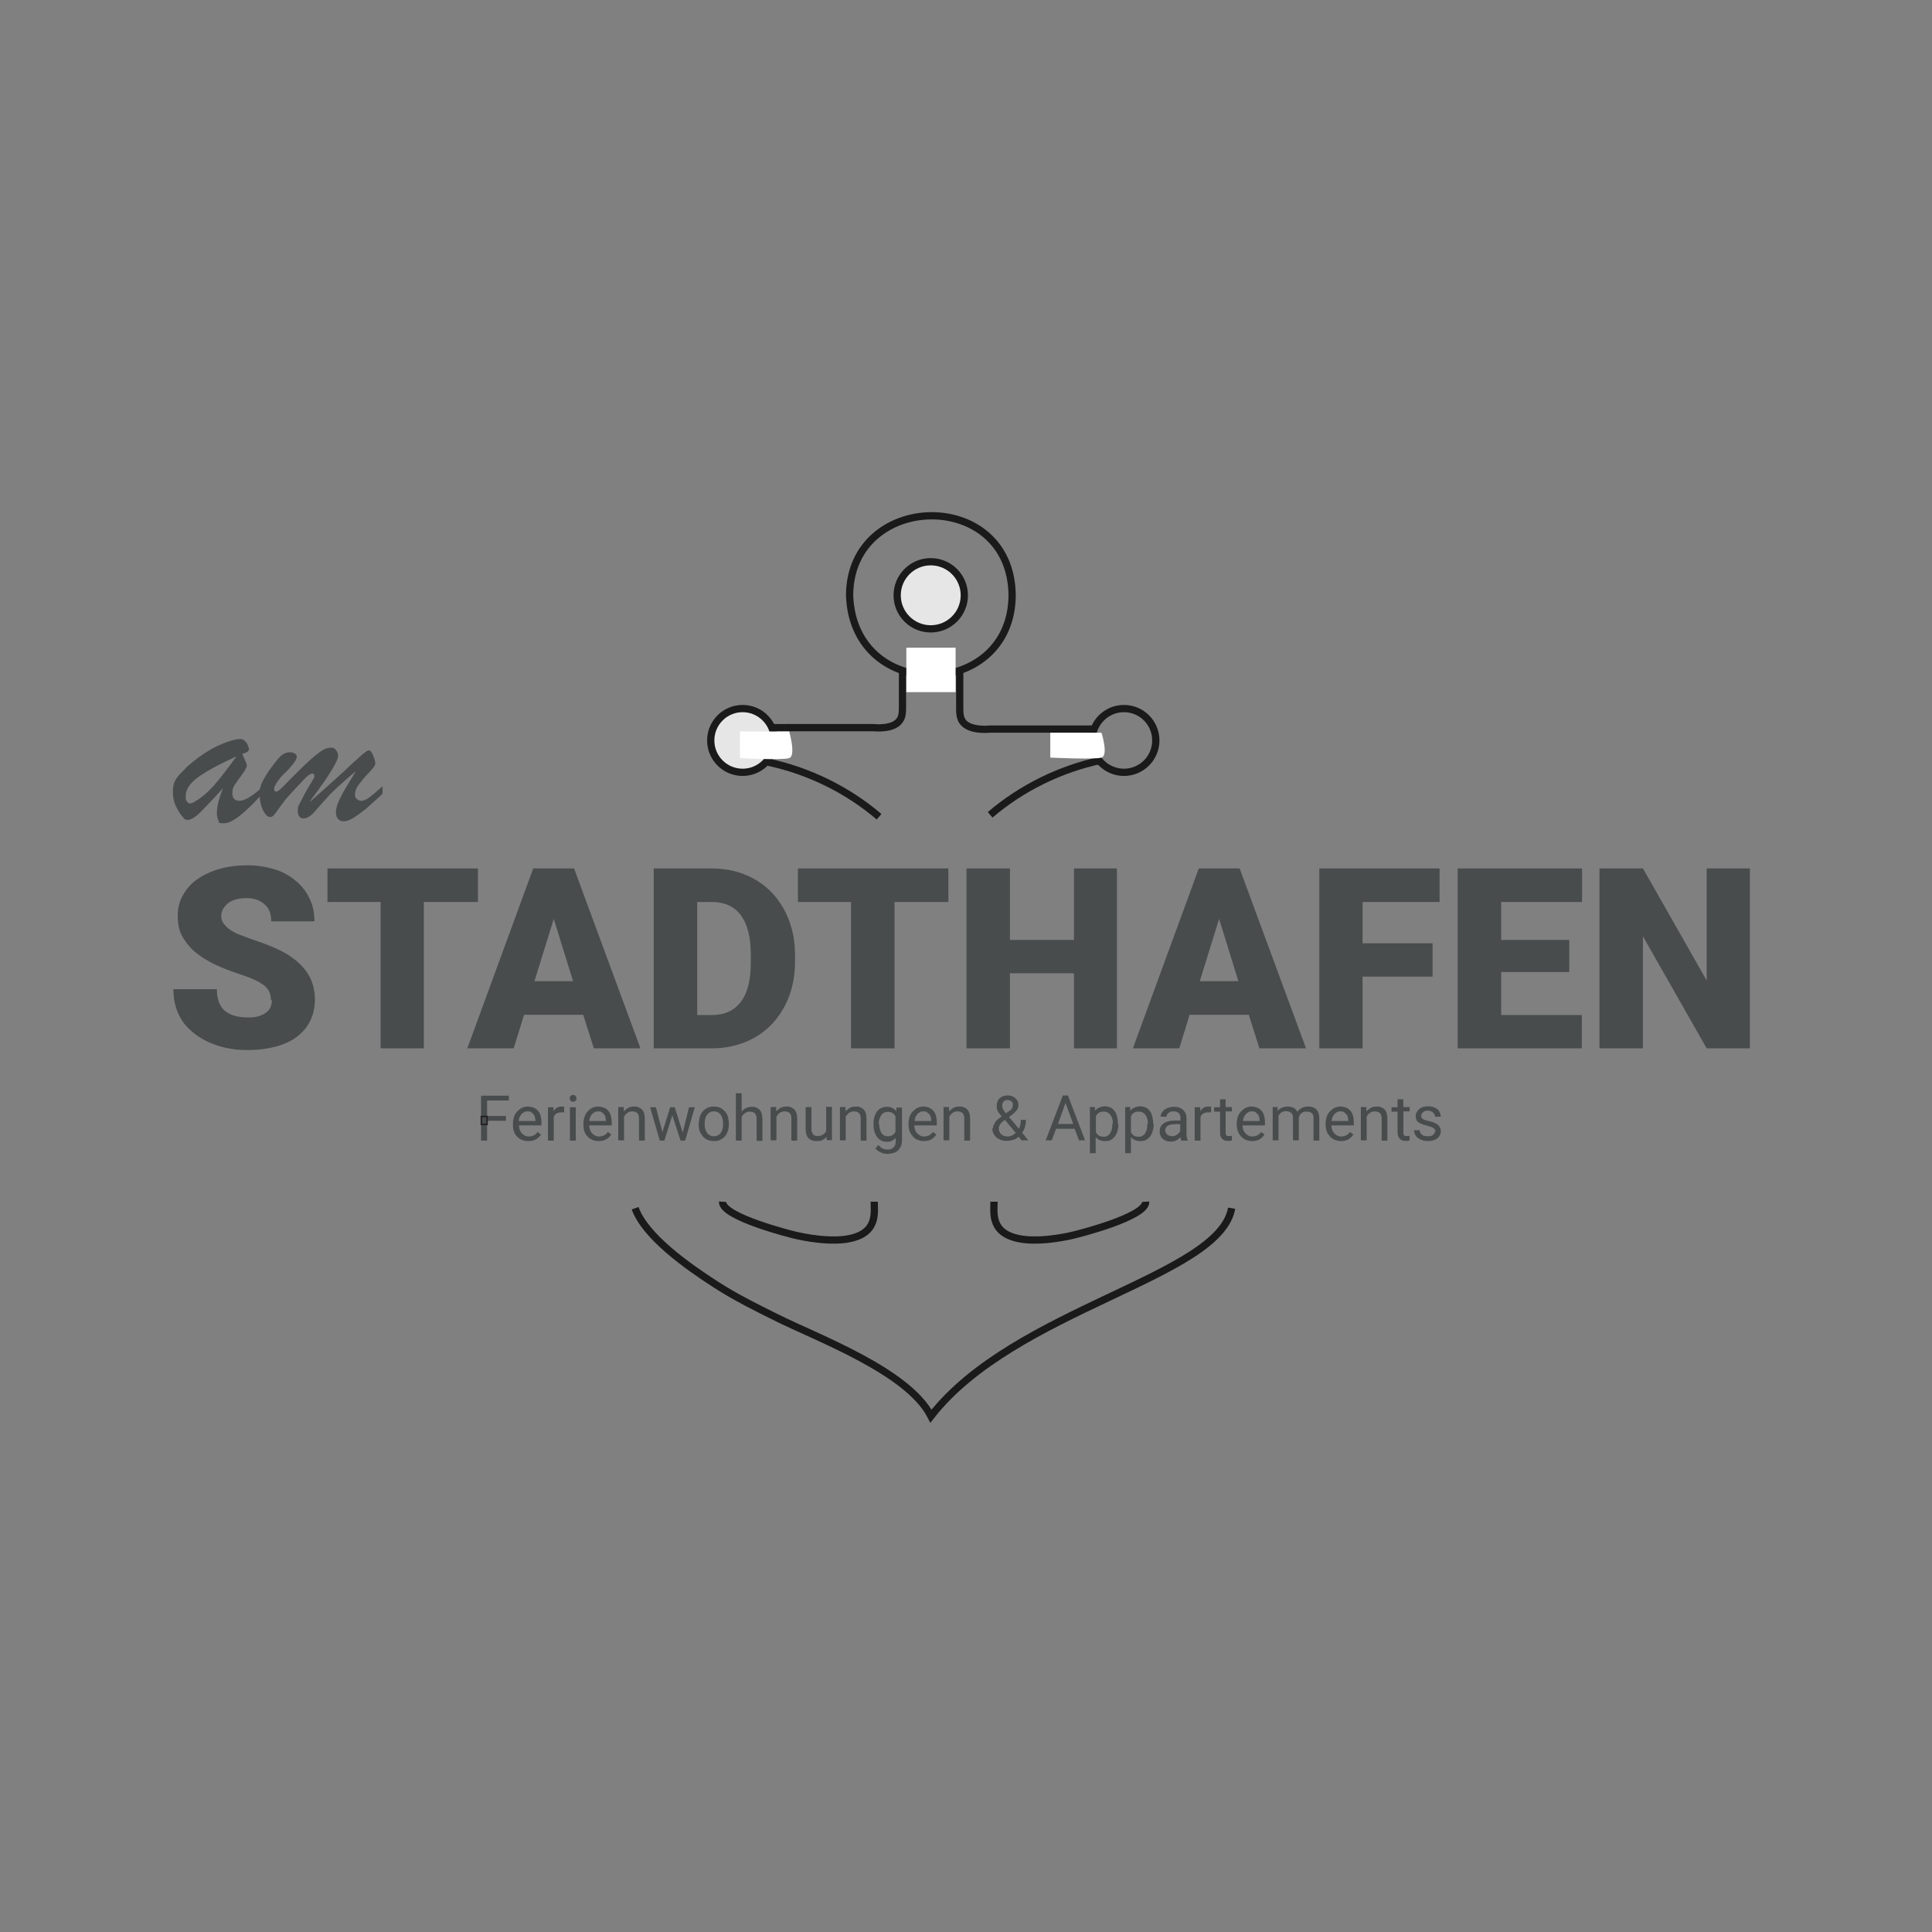 <?xml version="1.0" encoding="UTF-8"?>
<svg id="Layer_1" xmlns="http://www.w3.org/2000/svg" xmlns:xlink="http://www.w3.org/1999/xlink" version="1.1" viewBox="0 0 800 800">
  <rect x="0" y="0" width="800" height="800" fill="#808080" stroke="none"/>
  <!-- Generator: Adobe Illustrator 29.0.1, SVG Export Plug-In . SVG Version: 2.1.0 Build 192)  -->
  <defs>
    <style>
      .st0, .st1, .st2 {
        fill: none;
      }

      .st3 {
        fill: #484c4c;
        fill-rule: evenodd;
      }

      .st4, .st5 {
        fill: #fff;
      }

      .st4, .st2 {
        stroke: #000;
        stroke-miterlimit: 10;
        stroke-width: 3px;
      }

      .st1 {
        stroke: #231f20;
        stroke-miterlimit: 22.9;
        stroke-width: .6px;
      }

      .st6 {
        opacity: .8;
      }

      .st7 {
        clip-path: url(#clippath);
      }
    </style>
    <clipPath id="clippath">
      <rect class="st0" x="-25.5" y="220.9" width="851" height="341"/>
    </clipPath>
  </defs>
  <g class="st7">
    <g>
      <path class="st3" d="M-11611.1,16435.8c-143.4,65.6-245.6,121.3-306.5,167.1-61,45.8-91.4,92.9-91.4,141.4s3,32.1,9.1,43.4c6.1,11.3,14.3,16.9,24.8,16.9s16.8-3.8,32.3-11.6c57.9-34.2,110.8-78.7,158.8-133.6,48-54.9,105.6-129.5,172.9-223.8M-12007.4,16526.8c83.8-76.1,165.2-132.6,244.1-169.6,78.3-36.7,138.9-55.2,181.8-55.4h1.8c11.3.2,21.8,5,31.5,14.5,9.9,9.7,17.8,20.8,23.6,33.5,5.8,12.7,8.7,22.1,8.7,28.1,0,9.9-3.9,17.2-11.6,22-7.7,4.7-21.2,10.3-40.5,16.9,3.9,8.8,8.8,20.1,14.9,33.9,6.1,13.8,10.8,25,14.1,33.5s5,16.1,5,22.7c0,13.2-13.4,37.9-40.1,74-26.7,36.1-45.5,62.8-56.3,79.8-10.8,17.1-16.1,38.1-16.1,62.9,0,40.8,18.8,61.2,56.3,61.2s99-36.1,181.2-108.3v50.5c-139.5,155-239.3,232.5-299.5,232.5s-36.8-7-45.9-21.1c-9.1-14.1-13.6-34.9-13.6-62.4,0-43.6,15.7-106.7,47.2-189.4-80.5,89.3-140.4,152.9-179.5,190.7-39.1,37.8-71.4,56.7-96.8,56.7s-27.3-10.5-45.5-31.4c-18.2-21-34.3-48.1-48.4-81.5-14-33.4-21.1-68-21.1-103.8v-1.2c0-25.4,2.5-46.6,7.4-63.7,5-17.4,14.6-35.2,28.9-53.4,14.3-18.2,37.2-42.2,68.7-72h0Z"/>
      <path class="st3" d="M-11037.8,16788.2c76.1-67.3,141.5-125.9,196.1-175.8,54.6-49.9,97.5-89.2,128.7-117.9,31.2-28.7,58.6-53,82.3-72.8,23.7-19.8,38.9-29.8,45.5-29.8,12.7-.6,24.8,12.5,36.4,39.3,11.6,26.8,17.4,48.1,17.4,64.1s-17.5,35.2-52.5,74c-35,38.9-61.2,69.9-78.6,93.1-17.4,23.2-26,47.4-26,72.8s5,26.9,14.9,36c9.9,9.1,21.8,13.6,35.6,13.6s35.2-8.3,57.5-24.8c22.3-16.6,57.5-46.1,105.5-88.5v58.8c-48,45.2-91.5,84.2-130.7,117.1-39.2,32.8-73.2,57.3-102.2,73.6-29,16.3-53.1,24.4-72.4,24.4s-31.4-6.5-43-19.4c-11.6-13-17.4-29.1-17.4-48.4s3.3-37.8,9.9-57.1c6.6-19.3,16.8-42.2,30.6-68.7,13.8-26.5,32-58.3,54.6-95.5,22.6-37.2,43.3-71.3,62-102.2-56.2,45.8-106.2,89.9-149.7,132.4-43.6,42.5-79.2,79.6-106.7,111.3-27.6,31.7-49.3,56.7-65.3,74.9-30.9,34.2-59.6,51.3-86,51.3s-43-20.4-43-61.2,10.8-46.2,32.3-88.9c21.5-42.7,52.1-97.2,91.8-163.4,3.3-4.4,5-11.3,5-20.7s-5.5-16.5-16.5-16.5-29.6,11.5-52.5,34.3-67.2,70.7-132.8,143.5c-18.2,20.4-38.7,47-61.6,79.8-22.9,32.8-39.3,54.7-49.2,65.8-9.9,11-19.8,16.6-29.8,16.6-19.8,0-38.3-17.7-55.4-52.9-17.1-35.3-25.7-76.4-25.7-123.3s5.7-63.7,16.9-88.5c11.3-24.8,28.8-55.7,52.5-92.7,37-53.5,67.2-91.7,90.6-114.6,23.4-22.9,48.1-34.3,74-34.3s29.5,3.2,40.5,9.5c11,6.3,16.5,15,16.5,26s-10.1,30.6-30.2,57.1c-20.1,26.5-45.6,53.8-76.5,81.9-16.6,16-32.3,35.7-47.2,59.1-14.9,23.4-22.3,40.4-22.3,50.9,0,14.9,5.8,22.3,17.4,22.3s33.1-19.3,71.1-57.9c38.1-38.6,79.8-80.7,125.3-126.2,45.5-45.5,87.7-83.3,126.6-113.3,38.9-30.1,71.8-45.1,98.9-45.1s30.2,6.2,40.9,18.6c10.8,12.4,16.2,27.7,16.2,45.9s-8.3,34-24.8,65.8c-16.5,31.7-40.7,70.9-72.4,117.5-31.7,46.6-72.7,103-122.9,169.2"/>
      <path class="st3" d="M-11344.9,18339.7c0-21.8-3-41.6-9.2-59.2-6.1-17.7-18.1-34.4-36.1-50.1-18-15.7-43.2-31.3-75.6-46.7s-75-31.8-127.6-49.1c-61.6-20.5-121-43.7-178.2-69.3-57.1-25.7-107.8-56.2-152.1-91.5-44.3-35.3-79.8-76.6-106.4-123.7-26.7-47.2-40-102.2-40-165.2s13.5-114.7,40.4-163.2c27-48.5,64.5-89.7,112.7-123.8,48.2-34.1,105.1-60.4,170.9-79,65.8-18.6,137.5-27.9,215.2-27.9s146.7,10.3,210.9,30.8c64.2,20.5,119.4,49.8,165.7,87.6,46.2,37.9,82.3,83.6,108.3,137.2,26,53.6,39,113.5,39,179.6h-337c0-26.3-4-50.5-12-72.7-8-22.2-20.2-41.1-36.6-56.8-16.3-15.7-36.6-28.1-60.7-37.1-24.1-9-52.5-13.5-85.2-13.5s-60.3,3.7-84.8,11.1c-24.4,7.4-44.8,17.7-61.1,30.8-16.4,13.2-28.8,28.2-37.1,45.2-8.3,17-12.5,35.2-12.5,54.4s5.9,40.3,17.8,57.3c11.9,17,28.9,33.1,51.1,48.2,22.1,15.1,49.1,29.2,80.9,42.4,31.8,13.2,67.6,26.1,107.4,39,74.5,23.8,140.9,50.1,199.4,79,58.4,28.9,107.7,61.9,147.8,99.2,40.1,37.2,70.6,79.3,91.5,126.2,20.9,46.9,31.3,99.8,31.3,158.9s-12.4,118.9-37.1,168.1c-24.7,49.1-59.7,90.3-105,123.7-45.3,33.4-99.8,58.8-163.7,76.1-63.9,17.3-135,26-213.3,26s-96-4-143.5-12.1c-47.5-8-92.9-20.4-136.3-37-43.3-16.7-83.8-37.7-121.3-63.1-37.6-25.4-70-55.7-97.3-91-27.3-35.3-48.8-75.4-64.5-120.4-15.7-45-23.6-95-23.6-150.2h339c0,41.1,5.5,75.6,16.4,103.5,10.9,27.9,27,50.5,48.2,67.9,21.2,17.3,47,29.7,77.5,37.1,30.5,7.4,65.7,11.1,105.5,11.1s59.5-3.7,82.3-11.1c22.8-7.4,41.6-17.3,56.3-29.9,14.8-12.5,25.5-27.1,32.3-43.8,6.7-16.7,10.1-34.4,10.1-53"/>
      <polygon class="st3" points="-9733.3 17571.2 -10154.1 17571.2 -10154.1 18712.4 -10492.2 18712.4 -10492.2 17571.2 -10905.3 17571.2 -10905.3 17310.3 -9733.3 17310.3 -9733.3 17571.2"/>
      <path class="st3" d="M-9292.9,18189.5h301.4l-151.2-486.3-150.2,486.3h0ZM-8910.6,18450.5h-463.2l-80.9,261.9h-361.2l514.3-1402.2h317.8l518.1,1402.2h-363.1l-81.9-261.9Z"/>
      <path class="st3" d="M-8025,17571.2v881.1h117.5c97,0,171.4-34.5,223.4-103.5,52-69,78-171.6,78-307.7v-60.7c0-135.5-26-237.6-78-306.2-52-68.7-127.8-103.1-227.3-103.1h-113.7ZM-8363,18712.4v-1402.2h451.6c95,0,182.3,16.4,261.9,49.1,79.6,32.7,148.1,78.8,205.6,138.2,57.5,59.4,102.2,130.3,134.3,212.8,32.1,82.5,48.2,173.2,48.2,272v58.8c0,99.5-16.1,190.3-48.2,272.5-32.1,82.2-76.9,152.8-134.3,211.9-57.5,59.1-125.7,105-204.6,137.7-79,32.8-165.3,49.1-259,49.1h-455.5Z"/>
      <polygon class="st3" points="-6067.7 17571.2 -6488.5 17571.2 -6488.5 18712.4 -6826.5 18712.4 -6826.5 17571.2 -7239.7 17571.2 -7239.7 17310.3 -6067.7 17310.3 -6067.7 17571.2"/>
      <polygon class="st3" points="-4753.9 18712.4 -5090 18712.4 -5090 18126.9 -5587.9 18126.9 -5587.9 18712.4 -5925.9 18712.4 -5925.9 17310.3 -5587.9 17310.3 -5587.9 17866.9 -5090 17866.9 -5090 17310.3 -4753.9 17310.3 -4753.9 18712.4"/>
      <path class="st3" d="M-4108.6,18189.5h301.4l-151.2-486.3-150.2,486.3ZM-3726.3,18450.5h-463.2l-80.9,261.9h-361.1l514.3-1402.2h317.8l518.1,1402.2h-363.1l-81.9-261.9h0Z"/>
      <polygon class="st3" points="-2295.7 18153.9 -2840.8 18153.9 -2840.8 18712.4 -3178.8 18712.4 -3178.8 17310.3 -2240.8 17310.3 -2240.8 17571.2 -2840.8 17571.2 -2840.8 17893.8 -2295.7 17893.8 -2295.7 18153.9"/>
      <polygon class="st3" points="-1230.1 18118.2 -1761.6 18118.2 -1761.6 18452.4 -1133.8 18452.4 -1133.8 18712.4 -2099.6 18712.4 -2099.6 17310.3 -1131.8 17310.3 -1131.8 17571.2 -1761.6 17571.2 -1761.6 17866.9 -1230.1 17866.9 -1230.1 18118.2"/>
      <polygon class="st3" points="175.9 18712.4 -160.2 18712.4 -657.2 17839.9 -657.2 18712.4 -995.2 18712.4 -995.2 17310.3 -657.2 17310.3 -161.2 18182.7 -161.2 17310.3 175.9 17310.3 175.9 18712.4"/>
      <polygon class="st3" points="-9515.2 19276.1 -9661.7 19276.1 -9661.7 19430.3 -9707.8 19430.3 -9707.8 19081.1 -9491.4 19081.1 -9491.4 19119 -9661.7 19119 -9661.7 19238.5 -9515.2 19238.5 -9515.2 19276.1"/>
      <path class="st3" d="M-9346.5,19202.5c-9,0-17.2,1.6-24.7,4.9s-14.2,8-20.2,14.3c-5.9,6.2-10.8,14-14.8,23.3s-6.6,19.9-8,31.9h130v-3.4c-.5-8.6-1.9-17.2-4.2-25.7-2.3-8.5-5.9-16.1-10.8-22.8-4.9-6.7-11.1-12.2-18.8-16.3-7.7-4.2-17.2-6.2-28.5-6.2M-9340.9,19435.1c-18.1,0-34.4-3.1-49.1-9.3-14.6-6.2-27.1-14.9-37.5-26-10.4-11.1-18.4-24.3-24-39.7-5.6-15.4-8.4-32.2-8.4-50.4v-10.1c0-21.1,3.2-40,9.5-56.6,6.3-16.6,14.8-30.6,25.3-42,10.6-11.4,22.6-20,36.2-26,13.6-6,27.8-9,42.5-9s34.5,3.2,48,9.7c13.4,6.5,24.5,15.4,33.2,26.8s15.2,24.8,19.3,40.3c4.2,15.5,6.2,32.4,6.2,50.6v19.9h-175.8c.3,12,2.3,23.2,5.9,33.6,3.6,10.4,8.7,19.4,15.3,27.1,6.6,7.7,14.6,13.8,24,18.2,9.3,4.5,20,6.7,31.8,6.7s28.9-3.2,39.8-9.6c10.9-6.4,20.4-14.9,28.5-25.4l27.1,21.1c-4.2,6.4-9.2,12.6-15.1,18.6s-12.8,11.3-20.8,16.1c-7.9,4.7-17,8.5-27.2,11.3-10.2,2.8-21.8,4.2-34.8,4.2h0Z"/>
      <path class="st3" d="M-9061.2,19210.6c-3.8-.6-7.4-1.1-10.7-1.3-3.3-.2-7-.4-11.2-.4-15.3,0-27.9,3.4-37.5,10.1-9.7,6.7-16.9,15.7-21.7,27.1v184.2h-44.4v-259.5h43.2l.7,30c6.7-10.7,15.1-19.2,25.2-25.4,10.1-6.2,22.3-9.3,36.7-9.3s6.9.4,11,1.1,7,1.5,8.6,2.3v41.2h0Z"/>
      <path class="st3" d="M-9018.6,19102c0-7.2,2.2-13.3,6.6-18.2,4.4-5,10.9-7.4,19.6-7.4s15.2,2.5,19.7,7.4c4.5,4.9,6.7,11,6.7,18.2s-2.2,13.2-6.7,18c-4.5,4.8-11,7.2-19.7,7.2s-15.2-2.4-19.6-7.2c-4.4-4.8-6.6-10.8-6.6-18M-8970.6,19430.3h-44.4v-259.5h44.4v259.5Z"/>
      <path class="st3" d="M-8797.9,19202.5c-9,0-17.2,1.6-24.7,4.9s-14.2,8-20.2,14.3c-5.9,6.2-10.8,14-14.8,23.3s-6.6,19.9-8,31.9h130v-3.4c-.5-8.6-1.9-17.2-4.2-25.7-2.3-8.5-5.9-16.1-10.8-22.8-4.9-6.7-11.2-12.2-18.8-16.3-7.7-4.2-17.2-6.2-28.5-6.2M-8792.4,19435.1c-18.1,0-34.4-3.1-49.1-9.3-14.6-6.2-27.1-14.9-37.5-26-10.4-11.1-18.4-24.3-24-39.7-5.6-15.4-8.4-32.2-8.4-50.4v-10.1c0-21.1,3.2-40,9.5-56.6,6.3-16.6,14.8-30.6,25.3-42,10.6-11.4,22.6-20,36.2-26,13.6-6,27.8-9,42.5-9s34.5,3.2,48,9.7c13.4,6.5,24.5,15.4,33.2,26.8s15.2,24.8,19.3,40.3c4.2,15.5,6.2,32.4,6.2,50.6v19.9h-175.8c.3,12,2.3,23.2,5.9,33.6,3.6,10.4,8.7,19.4,15.3,27.1,6.6,7.7,14.6,13.8,24,18.2,9.3,4.5,20,6.7,31.8,6.7s28.9-3.2,39.8-9.6c10.9-6.4,20.4-14.9,28.5-25.4l27.1,21.1c-4.2,6.4-9.2,12.6-15.1,18.6s-12.8,11.3-20.8,16.1c-7.9,4.7-17,8.5-27.2,11.3-10.2,2.8-21.8,4.2-34.8,4.2h0Z"/>
      <path class="st3" d="M-8596.2,19170.8l1.4,32.6c9.3-11.7,20.5-20.8,33.6-27.5s27.8-9.9,44.1-9.9,24.1,1.7,34.3,5.2c10.2,3.4,18.9,8.9,26.1,16.6,7.2,7.6,12.8,17.3,16.7,29.2,3.9,11.9,5.9,26.3,5.9,43.3v170.1h-44.4v-170.5c0-10.1-1.1-18.7-3.4-25.8-2.2-7.1-5.5-12.9-10-17.4-4.4-4.5-9.8-7.8-16.3-9.8-6.5-2.1-14-3.1-22.4-3.1-14.4,0-27,3.8-37.9,11.5-10.9,7.7-19.3,17.8-25.4,30.2v184.9h-44.4v-259.5h42,0Z"/>
      <polygon class="st3" points="-8138.2 19369.2 -8088.3 19170.8 -8043.9 19170.8 -8119.5 19430.3 -8155.5 19430.3 -8218.5 19233.7 -8279.9 19430.3 -8315.9 19430.3 -8391.2 19170.8 -8347.1 19170.8 -8296 19365.1 -8235.6 19170.8 -8199.8 19170.8 -8138.2 19369.2"/>
      <path class="st3" d="M-7966.7,19303.5c0,12.9,1.5,25.2,4.6,36.7,3,11.5,7.6,21.6,13.8,30.3,6.2,8.7,13.8,15.6,23,20.8,9.2,5.1,20,7.7,32.3,7.7s22.9-2.6,32.1-7.7c9.3-5.1,17-12,23-20.8,6.1-8.7,10.7-18.8,13.8-30.3s4.7-23.7,4.7-36.7v-5.3c0-12.8-1.6-25-4.7-36.6s-7.8-21.8-13.9-30.5-13.9-15.7-23.1-20.9-20.1-7.8-32.4-7.8-22.8,2.6-31.9,7.8c-9.1,5.2-16.8,12.2-22.9,20.9-6.1,8.7-10.8,18.9-13.8,30.5-3,11.6-4.6,23.8-4.6,36.6v5.3h0ZM-8011.3,19298.2c0-18.9,2.8-36.3,8.3-52.4,5.5-16.1,13.4-30,23.5-41.8,10.1-11.8,22.5-21.1,37-27.8,14.6-6.7,30.9-10.1,48.9-10.1s34.9,3.4,49.5,10.1c14.6,6.7,27.1,16,37.3,27.8s18.1,25.8,23.5,41.8c5.5,16.1,8.2,33.5,8.2,52.4v5.3c0,18.9-2.7,36.3-8.2,52.4-5.4,16.1-13.3,30-23.5,41.7-10.2,11.8-22.6,20.9-37.2,27.6-14.5,6.6-30.9,9.9-49.2,9.9s-34.6-3.3-49.2-9.9c-14.5-6.6-26.9-15.8-37.2-27.6-10.2-11.8-18.1-25.7-23.6-41.7-5.5-16.1-8.3-33.5-8.3-52.4v-5.3h0Z"/>
      <path class="st3" d="M-7676.8,19202.2c9.3-11.4,20.4-20.2,33.4-26.6,12.9-6.4,27.4-9.6,43.4-9.6s24.1,1.7,34.3,5.2c10.2,3.4,19,8.9,26.1,16.6,7.2,7.6,12.8,17.3,16.7,29.2,3.9,11.9,5.9,26.3,5.9,43.3v170.1h-44.4v-170.5c0-10.1-1.1-18.7-3.4-25.8-2.2-7.1-5.6-12.9-10-17.4-4.4-4.5-9.8-7.8-16.3-9.8-6.5-2.1-14-3.1-22.4-3.1-14.4,0-27,3.8-37.9,11.5-10.9,7.7-19.4,17.8-25.4,30.2v184.9h-44.4v-368.4h44.4v140.3h0Z"/>
      <path class="st3" d="M-7409,19170.8l1.4,32.6c9.3-11.7,20.5-20.8,33.6-27.5s27.8-9.9,44.1-9.9,24.1,1.7,34.3,5.2c10.2,3.4,18.9,8.9,26.1,16.6,7.2,7.6,12.8,17.3,16.7,29.2,3.9,11.9,5.9,26.3,5.9,43.3v170.1h-44.4v-170.5c0-10.1-1.1-18.7-3.4-25.8-2.2-7.1-5.5-12.9-10-17.4-4.4-4.5-9.8-7.8-16.3-9.8-6.5-2.1-14-3.1-22.4-3.1-14.4,0-27,3.8-37.9,11.5-10.9,7.7-19.4,17.8-25.4,30.2v184.9h-44.4v-259.5h42,0Z"/>
      <path class="st3" d="M-7020.6,19404.7c-8.2,9.6-18.5,17.1-31,22.4s-27.5,8-45.1,8-24.4-1.8-34.8-5.4c-10.4-3.6-19.4-9.3-26.9-17-7.5-7.8-13.3-17.8-17.4-30s-6.1-27-6.1-44.2v-167.7h44.4v168.1c0,11.7,1.4,21.3,4.1,28.9,2.7,7.6,6.3,13.6,10.8,18,4.5,4.4,9.6,7.4,15.4,9.1,5.8,1.7,11.7,2.5,17.8,2.5,18.1,0,32.6-3.4,43.5-10.3,11-6.9,19-16.1,24.1-27.6v-188.8h44.4v259.5h-42.2l-1-25.7h0Z"/>
      <path class="st3" d="M-6868.7,19170.8l1.4,32.6c9.3-11.7,20.5-20.8,33.6-27.5s27.8-9.9,44.1-9.9,24.1,1.7,34.3,5.2c10.2,3.4,19,8.9,26.1,16.6,7.2,7.6,12.8,17.3,16.7,29.2,3.9,11.9,5.9,26.3,5.9,43.3v170.1h-44.4v-170.5c0-10.1-1.1-18.7-3.4-25.8-2.2-7.1-5.6-12.9-10-17.4-4.4-4.5-9.8-7.8-16.3-9.8-6.5-2.1-13.9-3.1-22.4-3.1-14.4,0-27,3.8-37.9,11.5-10.9,7.7-19.4,17.8-25.4,30.2v184.9h-44.4v-259.5h42Z"/>
      <path class="st3" d="M-6606.5,19303.5c0,12.9,1.3,25.2,4,36.6,2.6,11.4,6.7,21.4,12.2,29.9,5.5,8.5,12.6,15.2,21.2,20.2,8.6,5,19,7.4,31,7.4s14.9-1,21.2-2.9c6.3-1.9,12-4.6,17-7.9,5-3.4,9.5-7.4,13.3-12,3.8-4.6,7.2-9.8,10.1-15.3v-118.5c-2.9-5.3-6.2-10.2-10.1-14.7-3.8-4.6-8.3-8.5-13.3-11.9-5-3.4-10.7-6-16.9-7.8-6.2-1.8-13.2-2.8-20.9-2.8-12.1,0-22.5,2.5-31.2,7.6-8.6,5-15.7,11.9-21.3,20.5-5.6,8.6-9.7,18.7-12.4,30.1-2.6,11.4-4,23.6-4,36.6v5h0ZM-6651.1,19298.4c0-19.8,2.4-37.9,7.1-54.1,4.7-16.2,11.5-30.1,20.4-41.7,8.9-11.6,19.6-20.6,32.3-27,12.6-6.4,26.9-9.6,42.7-9.6s30.8,2.9,42.9,8.6,22.5,14.1,31.2,24.9l2.2-28.8h40.5v254c0,17.1-2.7,32.3-8,45.7-5.4,13.4-12.9,24.6-22.7,33.8-9.8,9.2-21.3,16.2-34.8,21-13.4,4.8-28.3,7.2-44.6,7.2s-14.4-.8-23.1-2.3c-8.7-1.5-17.5-4-26.4-7.4-8.9-3.4-17.4-8-25.5-13.8-8.1-5.8-15.1-12.9-20.9-21.3l23-26.6c5.4,6.7,11,12.3,16.8,16.8,5.8,4.5,11.5,8.1,17.4,10.8,5.8,2.7,11.8,4.7,17.8,5.9s12,1.8,17.9,1.8c10.4,0,19.8-1.5,28.3-4.4,8.5-3,15.7-7.4,21.7-13.3s10.6-13.2,13.8-21.7c3.2-8.6,4.8-18.5,4.8-29.9v-22.5c-8.6,9.9-18.9,17.5-30.8,22.8-11.9,5.3-25.9,7.9-41.9,7.9s-29.5-3.3-42.1-9.8c-12.6-6.6-23.3-15.7-32.1-27.5-8.9-11.8-15.7-25.7-20.5-41.7-4.8-16.1-7.2-33.6-7.2-52.6v-5h0Z"/>
      <path class="st3" d="M-6264.1,19202.5c-9,0-17.2,1.6-24.7,4.9s-14.2,8-20.1,14.3c-5.9,6.2-10.8,14-14.8,23.3s-6.6,19.9-8,31.9h130v-3.4c-.5-8.6-1.9-17.2-4.2-25.7-2.3-8.5-5.9-16.1-10.8-22.8-4.9-6.7-11.1-12.2-18.8-16.3-7.7-4.2-17.2-6.2-28.5-6.2M-6258.6,19435.1c-18.1,0-34.4-3.1-49.1-9.3-14.6-6.2-27.1-14.9-37.5-26-10.4-11.1-18.4-24.3-24-39.7-5.6-15.4-8.4-32.2-8.4-50.4v-10.1c0-21.1,3.1-40,9.5-56.6,6.3-16.6,14.8-30.6,25.3-42,10.5-11.4,22.6-20,36.2-26,13.6-6,27.8-9,42.5-9s34.5,3.2,48,9.7c13.4,6.5,24.5,15.4,33.2,26.8,8.7,11.3,15.1,24.8,19.3,40.3,4.2,15.5,6.2,32.4,6.2,50.6v19.9h-175.8c.3,12,2.3,23.2,5.9,33.6,3.6,10.4,8.7,19.4,15.4,27.1,6.6,7.7,14.6,13.8,24,18.2,9.4,4.5,20,6.7,31.8,6.7s28.9-3.2,39.8-9.6c10.9-6.4,20.4-14.9,28.5-25.4l27.1,21.1c-4.2,6.4-9.2,12.6-15.1,18.6-5.9,6-12.8,11.3-20.7,16.1-7.9,4.7-17,8.5-27.2,11.3-10.2,2.8-21.8,4.2-34.8,4.2h0Z"/>
      <path class="st3" d="M-6062.3,19170.8l1.4,32.6c9.3-11.7,20.5-20.8,33.6-27.5s27.8-9.9,44.1-9.9,24.1,1.7,34.3,5.2c10.2,3.4,19,8.9,26.1,16.6,7.2,7.6,12.8,17.3,16.7,29.2s5.9,26.3,5.9,43.3v170.1h-44.4v-170.5c0-10.1-1.1-18.7-3.4-25.8-2.2-7.1-5.6-12.9-10-17.4-4.4-4.5-9.8-7.8-16.3-9.8-6.5-2.1-14-3.1-22.4-3.1-14.4,0-27,3.8-37.9,11.5-10.9,7.7-19.4,17.8-25.4,30.2v184.9h-44.4v-259.5h42,0Z"/>
      <path class="st3" d="M-5647.7,19159.8c0,8.8,2.5,17.9,7.7,27.5,5.1,9.5,12,19.5,20.6,30.1l25.2-17.8c5-3.4,9.4-6.7,13.3-10.1s7.2-6.9,10-10.8c2.7-3.8,4.8-8,6.1-12.6,1.4-4.6,2-9.9,2-15.9s-.9-9.4-2.8-13.9c-1.8-4.5-4.5-8.4-8.1-11.9-3.6-3.4-8-6.2-13.3-8.4-5.3-2.2-11.3-3.2-18-3.2s-13.2,1.2-18.5,3.7c-5.3,2.5-9.7,5.9-13.3,10.2-3.6,4.3-6.3,9.3-8.2,15-1.8,5.7-2.8,11.7-2.8,18.1M-5607.7,19398.9c11.5,0,22.8-2.3,33.8-7,11-4.6,21.3-11.3,30.7-19.9l-85.1-101.9-10.1,7.4c-8.6,6.4-15.5,12.6-20.5,18.6-5,6-8.8,11.5-11.4,16.7-2.6,5.1-4.2,9.7-4.9,13.8-.7,4.1-1.1,7.4-1.1,9.9,0,8.5,1.4,16.5,4.2,24.1,2.8,7.6,7,14.2,12.7,19.9,5.7,5.7,12.8,10.2,21.5,13.4,8.6,3.3,18.7,4.9,30.2,4.9h0ZM-5720.6,19336.6c0-10.6,1.6-20.1,4.9-28.7,3.3-8.6,7.9-16.6,13.9-24.2,6-7.6,13.1-14.8,21.5-21.7,8.3-6.9,17.4-13.8,27.3-20.9-5.9-7.2-11.3-14.1-16.1-20.6-4.8-6.6-8.9-13.1-12.3-19.5-3.4-6.5-6.1-13-7.9-19.6-1.8-6.6-2.8-13.3-2.8-20.2,0-13.6,2.1-25.7,6.2-36.2,4.2-10.6,10.1-19.4,17.8-26.6,7.7-7.2,16.9-12.7,27.6-16.4s22.6-5.6,35.7-5.6,24.3,2,34.5,6c10.2,4,19,9.3,26.1,16.1,7.2,6.7,12.7,14.5,16.6,23.5,3.8,9,5.8,18.4,5.8,28.3s-1.2,16.2-3.5,23.2c-2.3,6.9-5.6,13.5-9.7,19.7-4.1,6.2-9.1,11.9-15,17.3-5.8,5.4-12.2,10.7-19.1,15.9l-26.4,19.4,77.7,92.8c5.1-9.8,9.1-20.4,12-32,2.9-11.6,4.3-24,4.3-37.3h40.1c0,20-2.4,38.4-7.2,55.4-4.8,16.9-12.2,32.3-22.3,46.1l49.9,59.7h-53.2l-23.3-27.6c-6.1,5.4-12.7,10.2-19.9,14.3s-14.7,7.4-22.4,10.1c-7.8,2.6-15.7,4.6-23.9,6-8.2,1.4-16.1,2-24,2-17.4,0-33.1-2.4-47.1-7.3-14-4.9-25.9-11.7-35.6-20.4-9.8-8.7-17.2-19.1-22.4-31.2-5.2-12.1-7.8-25.3-7.8-39.7h0Z"/>
      <path class="st3" d="M-5214.1,19301.3h118.7l-59.5-163.3-59.2,163.3ZM-5081.7,19339.2h-146.3l-32.9,91.2h-47.5l133.4-349.2h40.3l133.6,349.2h-47.2l-33.4-91.2h0Z"/>
      <path class="st3" d="M-4787.3,19298.4c0-12.9-1.4-25.2-4.1-36.6s-7-21.5-12.7-30.1c-5.8-8.6-13-15.5-21.8-20.5-8.8-5-19.3-7.6-31.4-7.6s-14.4.9-20.5,2.6c-6.2,1.8-11.7,4.2-16.7,7.4-5,3.2-9.3,7-13.2,11.4-3.8,4.4-7.2,9.2-10.1,14.3v124c2.9,5.1,6.2,9.9,10.1,14.3,3.8,4.4,8.2,8.2,13.2,11.3,5,3.1,10.6,5.6,16.8,7.3,6.2,1.8,13.2,2.6,20.9,2.6,12,0,22.4-2.6,31.1-7.7,8.7-5.1,16-12,21.7-20.6,5.8-8.6,10-18.8,12.7-30.3,2.7-11.6,4.1-23.9,4.1-36.8v-5h0ZM-4743,19303.5c0,19-2.2,36.6-6.7,52.6-4.5,16.1-11,30-19.5,41.7-8.6,11.7-19.1,20.9-31.5,27.5-12.5,6.6-26.7,9.8-42.7,9.8s-30.6-2.6-42.8-7.7c-12.2-5.1-22.7-12.6-31.5-22.3v125h-44.4v-359.3h40.5l2.2,28.8c8.8-10.9,19.4-19.2,31.9-24.9s27-8.6,43.4-8.6,30.7,3.2,43.3,9.6c12.5,6.4,23.1,15.4,31.8,27,8.6,11.6,15.1,25.5,19.5,41.7,4.4,16.2,6.6,34.2,6.6,54.1v5h0Z"/>
      <path class="st3" d="M-4513.1,19298.4c0-12.9-1.4-25.2-4.1-36.6s-7-21.5-12.7-30.1c-5.8-8.6-13-15.5-21.8-20.5-8.8-5-19.3-7.6-31.4-7.6s-14.4.9-20.5,2.6c-6.2,1.8-11.7,4.2-16.7,7.4-5,3.2-9.3,7-13.2,11.4-3.8,4.4-7.2,9.2-10.1,14.3v124c2.9,5.1,6.2,9.9,10.1,14.3,3.8,4.4,8.2,8.2,13.2,11.3,5,3.1,10.6,5.6,16.8,7.3,6.2,1.8,13.2,2.6,20.9,2.6,12,0,22.4-2.6,31.1-7.7,8.7-5.1,16-12,21.7-20.6,5.8-8.6,10-18.8,12.7-30.3,2.7-11.6,4.1-23.9,4.1-36.8v-5h0ZM-4468.7,19303.5c0,19-2.2,36.6-6.7,52.6-4.5,16.1-11,30-19.5,41.7-8.6,11.7-19.1,20.9-31.5,27.5-12.5,6.6-26.7,9.8-42.7,9.8s-30.6-2.6-42.8-7.7c-12.2-5.1-22.7-12.6-31.5-22.3v125h-44.4v-359.3h40.5l2.2,28.8c8.8-10.9,19.4-19.2,31.9-24.9s27-8.6,43.4-8.6,30.7,3.2,43.3,9.6c12.5,6.4,23.1,15.4,31.8,27,8.6,11.6,15.1,25.5,19.5,41.7,4.4,16.2,6.6,34.2,6.6,54.1v5h0Z"/>
      <path class="st3" d="M-4327.1,19396.5c8,0,15.5-1.1,22.5-3.4s13.4-5.2,19.2-8.8,10.8-7.7,15-12.3c4.2-4.6,7.5-9.4,10-14.4v-53.2h-36.9c-25.4,0-45,4-58.8,11.9-13.8,7.9-20.6,19.9-20.6,35.8s1,12.1,3.1,17.5,5.2,10.1,9.5,14c4.2,3.9,9.4,7,15.6,9.3,6.2,2.3,13.3,3.5,21.5,3.5M-4253.5,19430.3c-1.6-3.2-2.9-7.2-3.8-12.1-1-4.9-1.8-10-2.4-15.2-4.2,4.3-8.8,8.4-14,12.3-5.2,3.9-10.9,7.4-17,10.3s-12.8,5.3-20,7c-7.2,1.7-14.8,2.5-22.8,2.5-13.3,0-25.3-2-36.1-6s-20-9.4-27.6-16.3c-7.6-6.9-13.5-15-17.6-24.3-4.2-9.3-6.2-19.4-6.2-30.1s2.7-26.2,8.1-36.8,13.2-19.5,23.4-26.7c10.1-7.2,22.4-12.6,36.8-16.3,14.4-3.7,30.5-5.5,48.2-5.5h44.1v-20.4c0-15.5-4.6-27.9-13.9-37.1-9.3-9.2-23-13.8-41-13.8s-15.9,1.1-22.8,3.4c-6.9,2.2-12.8,5.2-17.6,9-4.9,3.8-8.7,8.1-11.4,13.1-2.7,5-4.1,10.2-4.1,15.6h-44.6c0-9.3,2.4-18.5,7.3-27.6,4.9-9.1,11.8-17.3,20.8-24.6s19.8-13.2,32.5-17.8c12.7-4.6,26.9-6.8,42.6-6.8s27.1,1.8,39,5.4c11.9,3.6,22.1,9,30.6,16.3,8.5,7.3,15.1,16.3,19.9,27.2,4.8,10.9,7.2,23.6,7.2,38.1v120.7c0,8.8.8,18,2.3,27.7,1.5,9.7,3.8,18,6.8,25.1v3.8h-46.5,0Z"/>
      <path class="st3" d="M-4022.1,19210.6c-3.8-.6-7.4-1.1-10.7-1.3-3.3-.2-7-.4-11.1-.4-15.4,0-27.9,3.4-37.5,10.1-9.7,6.7-16.9,15.7-21.7,27.1v184.2h-44.4v-259.5h43.2l.7,30c6.7-10.7,15.1-19.2,25.2-25.4,10.1-6.2,22.3-9.3,36.7-9.3s6.9.4,11,1.1,7,1.5,8.6,2.3v41.2h0Z"/>
      <path class="st3" d="M-3907.3,19108v62.8h48.4v34.3h-48.4v160.9c0,6.7.8,12.1,2.4,16.2,1.6,4.1,3.7,7.2,6.4,9.5,2.6,2.2,5.7,3.7,9.1,4.4,3.4.7,7,1.1,10.7,1.1s7.6-.4,11.6-1.1c4.1-.7,7.2-1.3,9.5-1.8v36c-3.5,1-8.1,2-13.7,3.1-5.6,1.1-12.4,1.7-20.4,1.7s-15.9-1.2-23.1-3.5c-7.3-2.3-13.6-6.2-19.1-11.6-5.4-5.4-9.8-12.6-12.9-21.5-3.2-8.9-4.8-19.8-4.8-32.8v-160.7h-47.3v-34.3h47.3v-62.8h44.4Z"/>
      <path class="st3" d="M-3705.7,19202.5c-8.9,0-17.2,1.6-24.7,4.9s-14.2,8-20.1,14.3c-5.9,6.2-10.8,14-14.8,23.3s-6.6,19.9-8,31.9h130v-3.4c-.5-8.6-1.9-17.2-4.2-25.7-2.3-8.5-5.9-16.1-10.8-22.8-4.9-6.7-11.1-12.2-18.8-16.3-7.7-4.2-17.2-6.2-28.5-6.2M-3700.1,19435.1c-18.1,0-34.4-3.1-49.1-9.3-14.6-6.2-27.1-14.9-37.5-26-10.4-11.1-18.4-24.3-24-39.7-5.6-15.4-8.4-32.2-8.4-50.4v-10.1c0-21.1,3.1-40,9.5-56.6,6.3-16.6,14.8-30.6,25.3-42,10.6-11.4,22.6-20,36.2-26,13.6-6,27.7-9,42.4-9s34.5,3.2,48,9.7c13.4,6.5,24.5,15.4,33.2,26.8,8.7,11.3,15.1,24.8,19.3,40.3,4.2,15.5,6.2,32.4,6.2,50.6v19.9h-175.8c.3,12,2.3,23.2,5.9,33.6,3.6,10.4,8.7,19.4,15.4,27.1,6.6,7.7,14.6,13.8,24,18.2,9.4,4.5,19.9,6.7,31.8,6.7s28.9-3.2,39.8-9.6c10.9-6.4,20.4-14.9,28.5-25.4l27.1,21.1c-4.2,6.4-9.2,12.6-15.1,18.6-5.9,6-12.8,11.3-20.7,16.1-7.9,4.7-17,8.5-27.2,11.3s-21.8,4.2-34.8,4.2h0Z"/>
      <path class="st3" d="M-3504.1,19170.8l1.2,28.8c8.9-10.6,19.8-18.8,32.5-24.7,12.7-5.9,27.6-8.9,44.5-8.9s31.6,3.3,44.5,9.9c12.9,6.6,22.7,17.2,29.6,31.8,8.6-12.5,19.9-22.6,33.7-30.2,13.8-7.7,30.2-11.5,49.1-11.5s26.2,1.8,36.9,5.4c10.7,3.6,19.8,9.2,27.2,16.9,7.4,7.7,13.1,17.4,16.9,29.3,3.8,11.8,5.8,25.9,5.8,42.2v170.5h-44.4v-170.8c0-10.9-1.3-19.9-4-27.1-2.6-7.2-6.4-12.9-11.1-17.3-4.8-4.3-10.6-7.3-17.5-9s-14.5-2.5-22.8-2.5-17.2,1.4-24.2,4.3c-7,2.9-13.1,6.8-18.1,11.6-5,4.9-9,10.6-12,17.3-3,6.6-4.8,13.7-5.6,21.2v172.2h-44.6v-170.5c0-10.1-1.3-18.7-4-25.8-2.6-7.1-6.4-12.9-11.1-17.4-4.8-4.5-10.6-7.8-17.4-9.8-6.8-2.1-14.4-3.1-22.9-3.1-15.8,0-28.5,3.4-38.1,10.3s-16.8,15.8-21.6,26.8v189.5h-44.4v-259.5h42,0Z"/>
      <path class="st3" d="M-3013.9,19202.5c-8.9,0-17.2,1.6-24.7,4.9s-14.2,8-20.1,14.3c-5.9,6.2-10.8,14-14.8,23.3s-6.6,19.9-8,31.9h130v-3.4c-.5-8.6-1.9-17.2-4.2-25.7-2.3-8.5-5.9-16.1-10.8-22.8-4.9-6.7-11.1-12.2-18.8-16.3-7.7-4.2-17.2-6.2-28.5-6.2M-3008.4,19435.1c-18.1,0-34.4-3.1-49.1-9.3-14.6-6.2-27.1-14.9-37.5-26-10.4-11.1-18.4-24.3-24-39.7-5.6-15.4-8.4-32.2-8.4-50.4v-10.1c0-21.1,3.1-40,9.5-56.6,6.3-16.6,14.8-30.6,25.3-42,10.6-11.4,22.6-20,36.2-26,13.6-6,27.8-9,42.5-9s34.5,3.2,48,9.7c13.4,6.5,24.5,15.4,33.2,26.8,8.7,11.3,15.1,24.8,19.3,40.3,4.2,15.5,6.2,32.4,6.2,50.6v19.9h-175.8c.3,12,2.3,23.2,5.9,33.6,3.6,10.4,8.7,19.4,15.4,27.1,6.6,7.7,14.6,13.8,24,18.2,9.4,4.5,19.9,6.7,31.8,6.7s28.9-3.2,39.8-9.6c10.9-6.4,20.4-14.9,28.5-25.4l27.1,21.1c-4.2,6.4-9.2,12.6-15.1,18.6-5.9,6-12.8,11.3-20.7,16.1-7.9,4.7-17,8.5-27.2,11.3-10.2,2.8-21.8,4.2-34.8,4.2h0Z"/>
      <path class="st3" d="M-2812.1,19170.8l1.4,32.6c9.3-11.7,20.5-20.8,33.6-27.5,13.1-6.6,27.8-9.9,44.1-9.9s24.1,1.7,34.3,5.2c10.2,3.4,18.9,8.9,26.1,16.6,7.2,7.6,12.8,17.3,16.7,29.2,3.9,11.9,5.9,26.3,5.9,43.3v170.1h-44.4v-170.5c0-10.1-1.1-18.7-3.4-25.8-2.2-7.1-5.6-12.9-9.9-17.4-4.4-4.5-9.8-7.8-16.3-9.8-6.5-2.1-13.9-3.1-22.4-3.1-14.4,0-27,3.8-37.9,11.5-10.9,7.7-19.4,17.8-25.4,30.2v184.9h-44.4v-259.5h42,0Z"/>
      <path class="st3" d="M-2523.7,19108v62.8h48.4v34.3h-48.4v160.9c0,6.7.8,12.1,2.4,16.2,1.6,4.1,3.7,7.2,6.4,9.5,2.6,2.2,5.7,3.7,9.1,4.4,3.4.7,7,1.1,10.7,1.1s7.6-.4,11.6-1.1c4.1-.7,7.2-1.3,9.5-1.8v36c-3.5,1-8.1,2-13.7,3.1-5.6,1.1-12.4,1.7-20.4,1.7s-15.9-1.2-23.1-3.5-13.6-6.2-19.1-11.6c-5.4-5.4-9.8-12.6-12.9-21.5-3.2-8.9-4.8-19.8-4.8-32.8v-160.7h-47.3v-34.3h47.3v-62.8h44.4,0Z"/>
      <path class="st3" d="M-2273.1,19361.5c0-4.8-.7-9.3-2.2-13.6-1.4-4.2-4.3-8.2-8.5-12-4.2-3.8-10.3-7.2-18.1-10.4-7.8-3.2-18.1-6.2-30.9-8.9-14.4-3-27.3-6.6-38.9-10.8-11.5-4.2-21.3-9.2-29.4-15-8.1-5.8-14.3-12.8-18.6-20.7-4.3-8-6.5-17.3-6.5-28.1s2.3-19.9,6.8-29.1c4.6-9.2,11-17.3,19.3-24.2,8.3-7,18.4-12.5,30.2-16.6,11.8-4.1,25-6.1,39.6-6.1s29.4,2.1,41.6,6.4c12.2,4.2,22.6,10,31.2,17.4,8.6,7.4,15.1,15.9,19.6,25.8,4.5,9.8,6.7,20.3,6.7,31.5h-44.6c0-5.3-1.2-10.6-3.6-15.9-2.4-5.3-5.9-10.2-10.6-14.4-4.6-4.2-10.3-7.7-17-10.3-6.7-2.6-14.5-4-23.3-4s-17.1,1.1-23.6,3.2c-6.5,2.2-11.8,5-16,8.6-4.1,3.6-7.2,7.7-9.1,12.2-1.9,4.6-2.9,9.2-2.9,14s.8,9.1,2.4,13c1.6,3.8,4.6,7.3,9.1,10.4,4.5,3.1,10.6,6,18.4,8.6,7.8,2.7,17.8,5.3,30.1,8,15.8,3.7,29.6,7.8,41.2,12.5s21.3,10,29,16.2c7.7,6.2,13.4,13.2,17.1,21.2,3.8,8,5.6,17.3,5.6,27.8s-2.4,21.8-7.1,31.2c-4.7,9.4-11.5,17.5-20.3,24.2-8.8,6.7-19.4,11.9-31.7,15.7-12.3,3.8-26,5.6-41,5.6s-32.5-2.4-45.7-7.2c-13.2-4.8-24.3-11.2-33.2-19.1-8.9-7.9-15.8-16.9-20.4-27.1-4.6-10.2-7-20.6-7-31.3h44.4c.5,9.1,2.7,16.8,6.6,22.9,3.9,6.2,8.8,11.2,14.8,15,5.9,3.8,12.4,6.6,19.4,8.2,7,1.6,14.1,2.4,21.1,2.4s17.1-1,24-2.9,12.7-4.6,17.4-7.9c4.7-3.4,8.3-7.3,10.7-11.9,2.4-4.6,3.6-9.5,3.6-14.8"/>
      <rect class="st1" x="-9706.3" y="19242.2" width="44.5" height="62"/>
      <g>
        <path class="st3" d="M98.1,313.1c-7.6,3.5-13,6.4-16.3,8.9-3.2,2.4-4.9,4.9-4.9,7.5s.2,1.7.5,2.3c.3.6.8.9,1.3.9s.9-.2,1.7-.6c3.1-1.8,5.9-4.2,8.4-7.1,2.5-2.9,5.6-6.9,9.2-11.9M77,317.9c4.5-4,8.8-7,13-9,4.2-1.9,7.4-2.9,9.7-2.9h0c.6,0,1.2.3,1.7.8.5.5,1,1.1,1.2,1.8.3.7.5,1.2.5,1.5,0,.5-.2.9-.6,1.2s-1.1.5-2.2.9c.2.5.5,1.1.8,1.8s.6,1.3.8,1.8.3.9.3,1.2c0,.7-.7,2-2.1,3.9-1.4,1.9-2.4,3.3-3,4.2-.6.9-.9,2-.9,3.3,0,2.2,1,3.2,3,3.2s5.3-1.9,9.6-5.8v2.7c-7.4,8.2-12.7,12.4-15.9,12.4s-2-.4-2.4-1.1-.7-1.8-.7-3.3c0-2.3.8-5.7,2.5-10.1-4.3,4.8-7.5,8.1-9.5,10.1-2.1,2-3.8,3-5.1,3s-1.5-.6-2.4-1.7c-1-1.1-1.8-2.6-2.6-4.3s-1.1-3.6-1.1-5.5h0c0-1.4.1-2.5.4-3.5.3-.9.8-1.9,1.5-2.8s2-2.2,3.6-3.8h0Z"/>
        <path class="st3" d="M128.6,331.8c4.1-3.6,7.5-6.7,10.4-9.3,2.9-2.6,5.2-4.7,6.8-6.3,1.7-1.5,3.1-2.8,4.4-3.9s2.1-1.6,2.4-1.6c.7,0,1.3.7,1.9,2.1.6,1.4.9,2.6.9,3.4s-.9,1.9-2.8,3.9-3.2,3.7-4.2,5c-.9,1.2-1.4,2.5-1.4,3.9s.3,1.4.8,1.9,1.2.7,1.9.7,1.9-.4,3.1-1.3c1.2-.9,3.1-2.5,5.6-4.7v3.1c-2.6,2.4-4.9,4.5-6.9,6.2-2.1,1.7-3.9,3-5.4,3.9s-2.8,1.3-3.8,1.3-1.7-.3-2.3-1-.9-1.5-.9-2.6.2-2,.5-3c.3-1,.9-2.2,1.6-3.7.7-1.4,1.7-3.1,2.9-5.1,1.2-2,2.3-3.8,3.3-5.4-3,2.4-5.6,4.8-8,7s-4.2,4.2-5.7,5.9c-1.5,1.7-2.6,3-3.5,4-1.6,1.8-3.2,2.7-4.6,2.7s-2.3-1.1-2.3-3.2.6-2.5,1.7-4.7c1.1-2.3,2.8-5.2,4.9-8.7.2-.2.3-.6.3-1.1s-.3-.9-.9-.9-1.6.6-2.8,1.8c-1.2,1.2-3.6,3.8-7.1,7.6-1,1.1-2.1,2.5-3.3,4.2-1.2,1.7-2.1,2.9-2.6,3.5-.5.6-1,.9-1.6.9-1.1,0-2-.9-3-2.8-.9-1.9-1.4-4.1-1.4-6.5s.3-3.4.9-4.7c.6-1.3,1.5-3,2.8-4.9,2-2.8,3.6-4.9,4.8-6.1,1.2-1.2,2.6-1.8,3.9-1.8s1.6.2,2.1.5c.6.3.9.8.9,1.4s-.5,1.6-1.6,3c-1.1,1.4-2.4,2.9-4.1,4.4-.9.9-1.7,1.9-2.5,3.1-.8,1.2-1.2,2.2-1.2,2.7,0,.8.3,1.2.9,1.2s1.8-1,3.8-3.1c2-2,4.2-4.3,6.7-6.7,2.4-2.4,4.7-4.4,6.7-6,2.1-1.6,3.8-2.4,5.3-2.4s1.6.3,2.2,1c.6.7.9,1.5.9,2.4s-.4,1.8-1.3,3.5-2.2,3.8-3.8,6.2c-1.7,2.5-3.9,5.5-6.5,9"/>
        <path class="st3" d="M112.2,414.3c0-1.2-.2-2.2-.5-3.2-.3-.9-1-1.8-1.9-2.7-1-.8-2.3-1.7-4-2.5s-4-1.7-6.8-2.6c-3.3-1.1-6.4-2.3-9.5-3.7-3-1.4-5.7-3-8.1-4.9-2.4-1.9-4.2-4.1-5.7-6.6s-2.1-5.4-2.1-8.8.7-6.1,2.2-8.7c1.4-2.6,3.4-4.8,6-6.6,2.6-1.8,5.6-3.2,9.1-4.2s7.3-1.5,11.4-1.5,7.8.6,11.2,1.6,6.3,2.6,8.8,4.7c2.5,2,4.4,4.4,5.8,7.3,1.4,2.8,2.1,6,2.1,9.6h-17.9c0-1.4-.2-2.7-.6-3.9-.4-1.2-1.1-2.2-2-3s-1.9-1.5-3.2-2c-1.3-.5-2.8-.7-4.5-.7s-3.2.2-4.5.6c-1.3.4-2.4.9-3.2,1.6s-1.5,1.5-2,2.4c-.4.9-.7,1.9-.7,2.9s.3,2.1,1,3,1.5,1.8,2.7,2.6c1.2.8,2.6,1.6,4.3,2.2s3.6,1.4,5.7,2.1c4,1.3,7.5,2.7,10.6,4.2,3.1,1.5,5.7,3.3,7.9,5.3,2.1,2,3.8,4.2,4.9,6.7,1.1,2.5,1.7,5.3,1.7,8.4s-.7,6.3-2,8.9-3.2,4.8-5.6,6.6c-2.4,1.8-5.3,3.1-8.7,4s-7.2,1.4-11.3,1.4-5.1-.2-7.6-.6c-2.5-.4-4.9-1.1-7.2-2-2.3-.9-4.4-2-6.4-3.4-2-1.4-3.7-3-5.2-4.8-1.5-1.9-2.6-4-3.4-6.4s-1.2-5.1-1.2-8h18c0,2.2.3,4,.9,5.5.6,1.5,1.4,2.7,2.6,3.6s2.5,1.6,4.1,2,3.5.6,5.6.6,3.2-.2,4.4-.6c1.2-.4,2.2-.9,3-1.6.8-.7,1.4-1.4,1.7-2.3s.5-1.8.5-2.8"/>
        <polygon class="st3" points="197.9 373.5 175.5 373.5 175.5 434.1 157.6 434.1 157.6 373.5 135.6 373.5 135.6 359.6 197.9 359.6 197.9 373.5"/>
        <path class="st3" d="M221.3,406.3h16l-8-25.8-8,25.8h0ZM241.6,420.2h-24.6l-4.3,13.9h-19.2l27.3-74.5h16.9l27.5,74.5h-19.3l-4.4-13.9h0Z"/>
        <path class="st3" d="M288.7,373.5v46.8h6.2c5.1,0,9.1-1.8,11.9-5.5,2.8-3.7,4.1-9.1,4.1-16.3v-3.2c0-7.2-1.4-12.6-4.1-16.3-2.8-3.7-6.8-5.5-12.1-5.5h-6.1ZM270.7,434.1v-74.5h24c5.1,0,9.7.9,13.9,2.6s7.9,4.2,10.9,7.3c3,3.2,5.4,6.9,7.1,11.3,1.7,4.4,2.6,9.2,2.6,14.5v3.1c0,5.3-.9,10.1-2.6,14.5-1.7,4.4-4.1,8.1-7.1,11.3-3,3.1-6.7,5.6-10.9,7.3-4.2,1.7-8.8,2.6-13.8,2.6h-24.2,0Z"/>
        <polygon class="st3" points="392.7 373.5 370.4 373.5 370.4 434.1 352.4 434.1 352.4 373.5 330.4 373.5 330.4 359.6 392.7 359.6 392.7 373.5"/>
        <polygon class="st3" points="462.5 434.1 444.7 434.1 444.7 403 418.2 403 418.2 434.1 400.2 434.1 400.2 359.6 418.2 359.6 418.2 389.2 444.7 389.2 444.7 359.6 462.5 359.6 462.5 434.1"/>
        <path class="st3" d="M496.8,406.3h16l-8-25.8-8,25.8h0ZM517.2,420.2h-24.6l-4.3,13.9h-19.2l27.3-74.5h16.9l27.5,74.5h-19.3l-4.4-13.9h0Z"/>
        <polygon class="st3" points="593.2 404.4 564.2 404.4 564.2 434.1 546.3 434.1 546.3 359.6 596.1 359.6 596.1 373.5 564.2 373.5 564.2 390.6 593.2 390.6 593.2 404.4"/>
        <polygon class="st3" points="649.8 402.5 621.6 402.5 621.6 420.3 655 420.3 655 434.1 603.6 434.1 603.6 359.6 655.1 359.6 655.1 373.5 621.6 373.5 621.6 389.2 649.8 389.2 649.8 402.5"/>
        <polygon class="st3" points="724.6 434.1 706.7 434.1 680.3 387.7 680.3 434.1 662.3 434.1 662.3 359.6 680.3 359.6 706.7 406 706.7 359.6 724.6 359.6 724.6 434.1"/>
        <polygon class="st3" points="209.5 464.1 201.7 464.1 201.7 472.3 199.2 472.3 199.2 453.7 210.7 453.7 210.7 455.7 201.7 455.7 201.7 462.1 209.5 462.1 209.5 464.1"/>
        <path class="st3" d="M218.4,460.2c-.5,0-.9,0-1.3.3s-.8.4-1.1.8c-.3.3-.6.7-.8,1.2-.2.5-.4,1.1-.4,1.7h6.9v-.2c0-.5-.1-.9-.2-1.4s-.3-.9-.6-1.2c-.3-.4-.6-.6-1-.9s-.9-.3-1.5-.3M218.7,472.5c-1,0-1.8-.2-2.6-.5s-1.4-.8-2-1.4c-.6-.6-1-1.3-1.3-2.1-.3-.8-.4-1.7-.4-2.7v-.5c0-1.1.2-2.1.5-3,.3-.9.8-1.6,1.4-2.2.6-.6,1.2-1.1,1.9-1.4.7-.3,1.5-.5,2.3-.5s1.8.2,2.6.5c.7.3,1.3.8,1.8,1.4.5.6.8,1.3,1,2.1.2.8.3,1.7.3,2.7v1.1h-9.3c0,.6.1,1.2.3,1.8s.5,1,.8,1.4c.4.4.8.7,1.3,1s1.1.4,1.7.4,1.5-.2,2.1-.5,1.1-.8,1.5-1.4l1.4,1.1c-.2.3-.5.7-.8,1s-.7.6-1.1.9c-.4.2-.9.4-1.4.6-.5.1-1.2.2-1.9.2h0Z"/>
        <path class="st3" d="M233.6,460.6c-.2,0-.4,0-.6,0-.2,0-.4,0-.6,0-.8,0-1.5.2-2,.5-.5.4-.9.8-1.1,1.4v9.8h-2.4v-13.8h2.3v1.6c.4-.6.8-1,1.4-1.4s1.2-.5,1.9-.5.4,0,.6,0,.4,0,.5.1v2.2h0Z"/>
        <path class="st3" d="M235.9,454.8c0-.4.1-.7.4-1,.2-.3.6-.4,1-.4s.8.1,1,.4c.2.3.4.6.4,1s-.1.7-.4,1c-.2.2-.6.4-1,.4s-.8-.1-1-.4-.4-.6-.4-1M238.4,472.3h-2.4v-13.8h2.4v13.8Z"/>
        <path class="st3" d="M247.6,460.2c-.5,0-.9,0-1.3.3s-.8.4-1.1.8c-.3.3-.6.7-.8,1.2-.2.5-.4,1.1-.4,1.7h6.9v-.2c0-.5-.1-.9-.2-1.4s-.3-.9-.6-1.2c-.3-.4-.6-.6-1-.9s-.9-.3-1.5-.3M247.9,472.5c-1,0-1.8-.2-2.6-.5s-1.4-.8-2-1.4c-.6-.6-1-1.3-1.3-2.1-.3-.8-.4-1.7-.4-2.7v-.5c0-1.1.2-2.1.5-3,.3-.9.8-1.6,1.3-2.2.6-.6,1.2-1.1,1.9-1.4.7-.3,1.5-.5,2.3-.5s1.8.2,2.6.5c.7.3,1.3.8,1.8,1.4.5.6.8,1.3,1,2.1.2.8.3,1.7.3,2.7v1.1h-9.3c0,.6.1,1.2.3,1.8s.5,1,.8,1.4c.4.4.8.7,1.3,1s1.1.4,1.7.4,1.5-.2,2.1-.5,1.1-.8,1.5-1.4l1.4,1.1c-.2.3-.5.7-.8,1s-.7.6-1.1.9c-.4.2-.9.4-1.4.6-.5.1-1.2.2-1.9.2h0Z"/>
        <path class="st3" d="M258.3,458.5v1.7c.6-.6,1.2-1.1,1.9-1.5.7-.4,1.5-.5,2.4-.5s1.3,0,1.8.3c.5.2,1,.5,1.4.9.4.4.7.9.9,1.6s.3,1.4.3,2.3v9h-2.4v-9.1c0-.5,0-1-.2-1.4-.1-.4-.3-.7-.5-.9-.2-.2-.5-.4-.9-.5-.3-.1-.7-.2-1.2-.2-.8,0-1.4.2-2,.6-.6.4-1,.9-1.4,1.6v9.8h-2.4v-13.8h2.2,0Z"/>
        <polygon class="st3" points="282.7 469 285.3 458.5 287.7 458.5 283.7 472.3 281.8 472.3 278.4 461.8 275.1 472.3 273.2 472.3 269.2 458.5 271.6 458.5 274.3 468.8 277.5 458.5 279.4 458.5 282.7 469"/>
        <path class="st3" d="M291.8,465.5c0,.7,0,1.3.2,1.9s.4,1.1.7,1.6c.3.5.7.8,1.2,1.1.5.3,1.1.4,1.7.4s1.2-.1,1.7-.4.9-.6,1.2-1.1.6-1,.7-1.6c.2-.6.2-1.3.2-1.9v-.3c0-.7,0-1.3-.2-1.9-.2-.6-.4-1.2-.7-1.6-.3-.5-.7-.8-1.2-1.1-.5-.3-1.1-.4-1.7-.4s-1.2.1-1.7.4c-.5.3-.9.6-1.2,1.1s-.6,1-.7,1.6c-.2.6-.2,1.3-.2,1.9v.3h0ZM289.4,465.2c0-1,.1-1.9.4-2.8.3-.9.7-1.6,1.2-2.2s1.2-1.1,2-1.5,1.6-.5,2.6-.5,1.9.2,2.6.5,1.4.9,2,1.5c.5.6,1,1.4,1.2,2.2s.4,1.8.4,2.8v.3c0,1-.1,1.9-.4,2.8-.3.9-.7,1.6-1.2,2.2-.5.6-1.2,1.1-2,1.5-.8.4-1.6.5-2.6.5s-1.8-.2-2.6-.5-1.4-.8-2-1.5c-.5-.6-1-1.4-1.3-2.2-.3-.9-.4-1.8-.4-2.8v-.3h0Z"/>
        <path class="st3" d="M307.2,460.2c.5-.6,1.1-1.1,1.8-1.4s1.5-.5,2.3-.5,1.3,0,1.8.3c.5.2,1,.5,1.4.9.4.4.7.9.9,1.6.2.6.3,1.4.3,2.3v9h-2.4v-9.1c0-.5,0-1-.2-1.4-.1-.4-.3-.7-.5-.9-.2-.2-.5-.4-.9-.5-.3-.1-.7-.2-1.2-.2-.8,0-1.4.2-2,.6-.6.4-1,.9-1.4,1.6v9.8h-2.4v-19.6h2.4v7.5h0Z"/>
        <path class="st3" d="M321.4,458.5v1.7c.6-.6,1.2-1.1,1.9-1.5.7-.4,1.5-.5,2.4-.5s1.3,0,1.8.3c.5.2,1,.5,1.4.9.4.4.7.9.9,1.6.2.6.3,1.4.3,2.3v9h-2.4v-9.1c0-.5,0-1-.2-1.4-.1-.4-.3-.7-.5-.9-.2-.2-.5-.4-.9-.5-.3-.1-.7-.2-1.2-.2-.8,0-1.4.2-2,.6-.6.4-1,.9-1.4,1.6v9.8h-2.4v-13.8h2.2,0Z"/>
        <path class="st3" d="M342.1,470.9c-.4.5-1,.9-1.6,1.2s-1.5.4-2.4.4-1.3-.1-1.9-.3c-.5-.2-1-.5-1.4-.9-.4-.4-.7-.9-.9-1.6-.2-.6-.3-1.4-.3-2.4v-8.9h2.4v8.9c0,.6,0,1.1.2,1.5.1.4.3.7.6,1,.2.2.5.4.8.5s.6.1.9.1c1,0,1.7-.2,2.3-.6.6-.4,1-.9,1.3-1.5v-10h2.4v13.8h-2.2v-1.4s0,0,0,0Z"/>
        <path class="st3" d="M350.1,458.5v1.7c.6-.6,1.2-1.1,1.9-1.5.7-.4,1.5-.5,2.4-.5s1.3,0,1.8.3c.5.2,1,.5,1.4.9.4.4.7.9.9,1.6.2.6.3,1.4.3,2.3v9h-2.4v-9.1c0-.5,0-1-.2-1.4-.1-.4-.3-.7-.5-.9-.2-.2-.5-.4-.9-.5-.3-.1-.7-.2-1.2-.2-.8,0-1.4.2-2,.6-.6.4-1,.9-1.4,1.6v9.8h-2.4v-13.8h2.2,0Z"/>
        <path class="st3" d="M364.1,465.5c0,.7,0,1.3.2,1.9.1.6.4,1.1.6,1.6s.7.8,1.1,1.1c.5.3,1,.4,1.6.4s.8,0,1.1-.1c.3-.1.6-.2.9-.4s.5-.4.7-.6c.2-.2.4-.5.5-.8v-6.3c-.1-.3-.3-.5-.5-.8-.2-.2-.4-.4-.7-.6-.3-.2-.6-.3-.9-.4-.3-.1-.7-.1-1.1-.1-.6,0-1.2.1-1.7.4-.5.3-.8.6-1.1,1.1-.3.5-.5,1-.7,1.6s-.2,1.3-.2,1.9v.3h0ZM361.7,465.3c0-1.1.1-2,.4-2.9s.6-1.6,1.1-2.2,1-1.1,1.7-1.4c.7-.3,1.4-.5,2.3-.5s1.6.1,2.3.5c.6.3,1.2.8,1.7,1.3v-1.5h2.3v13.5c0,.9-.1,1.7-.4,2.4-.3.7-.7,1.3-1.2,1.8s-1.1.9-1.9,1.1c-.7.2-1.5.4-2.4.4s-.8,0-1.2-.1c-.5,0-.9-.2-1.4-.4s-.9-.4-1.4-.7c-.4-.3-.8-.7-1.1-1.1l1.2-1.4c.3.4.6.6.9.9.3.2.6.4.9.6.3.1.6.2.9.3s.6.1,1,.1c.5,0,1,0,1.5-.2s.8-.4,1.1-.7c.3-.3.6-.7.7-1.1s.2-1,.2-1.6v-1.2c-.5.5-1,.9-1.6,1.2-.6.3-1.4.4-2.2.4s-1.6-.2-2.2-.5c-.7-.4-1.2-.8-1.7-1.5-.5-.6-.8-1.4-1.1-2.2-.3-.9-.4-1.8-.4-2.8v-.3h0Z"/>
        <path class="st3" d="M382.3,460.2c-.5,0-.9,0-1.3.3s-.8.4-1.1.8-.6.7-.8,1.2c-.2.5-.4,1.1-.4,1.7h6.9v-.2c0-.5-.1-.9-.2-1.4s-.3-.9-.6-1.2-.6-.6-1-.9-.9-.3-1.5-.3M382.6,472.5c-1,0-1.8-.2-2.6-.5s-1.4-.8-2-1.4c-.5-.6-1-1.3-1.3-2.1-.3-.8-.5-1.7-.5-2.7v-.5c0-1.1.2-2.1.5-3,.3-.9.8-1.6,1.4-2.2.6-.6,1.2-1.1,1.9-1.4.7-.3,1.5-.5,2.3-.5s1.8.2,2.5.5c.7.3,1.3.8,1.8,1.4.5.6.8,1.3,1,2.1.2.8.3,1.7.3,2.7v1.1h-9.3c0,.6.1,1.2.3,1.8s.5,1,.8,1.4c.4.4.8.7,1.3,1s1.1.4,1.7.4,1.5-.2,2.1-.5,1.1-.8,1.5-1.4l1.4,1.1c-.2.3-.5.7-.8,1s-.7.6-1.1.9-.9.4-1.5.6c-.5.1-1.2.2-1.9.2h0Z"/>
        <path class="st3" d="M393,458.5v1.7c.6-.6,1.2-1.1,1.9-1.5.7-.4,1.5-.5,2.4-.5s1.3,0,1.8.3c.5.2,1,.5,1.4.9.4.4.7.9.9,1.6.2.6.3,1.4.3,2.3v9h-2.4v-9.1c0-.5,0-1-.2-1.4-.1-.4-.3-.7-.5-.9-.2-.2-.5-.4-.9-.5-.3-.1-.7-.2-1.2-.2-.8,0-1.4.2-2,.6-.6.4-1,.9-1.4,1.6v9.8h-2.4v-13.8h2.2,0Z"/>
        <path class="st3" d="M415,457.9c0,.5.1.9.4,1.5.3.5.6,1,1.1,1.6l1.3-.9c.3-.2.5-.4.7-.5s.4-.4.5-.6c.1-.2.2-.4.3-.7,0-.2.1-.5.1-.9s0-.5-.1-.7-.2-.4-.4-.6c-.2-.2-.4-.3-.7-.4-.3-.1-.6-.2-1-.2s-.7,0-1,.2c-.3.1-.5.3-.7.5s-.3.5-.4.8c-.1.3-.1.6-.1,1M417.2,470.6c.6,0,1.2-.1,1.8-.4s1.1-.6,1.6-1.1l-4.5-5.4-.5.4c-.5.3-.8.7-1.1,1s-.5.6-.6.9c-.1.3-.2.5-.3.7,0,.2,0,.4,0,.5,0,.4,0,.9.2,1.3s.4.8.7,1.1c.3.3.7.5,1.1.7.5.2,1,.3,1.6.3h0ZM411.2,467.3c0-.6,0-1.1.3-1.5s.4-.9.7-1.3c.3-.4.7-.8,1.1-1.1.4-.4.9-.7,1.5-1.1-.3-.4-.6-.8-.9-1.1s-.5-.7-.7-1c-.2-.3-.3-.7-.4-1-.1-.4-.1-.7-.1-1.1,0-.7.1-1.4.3-1.9s.5-1,.9-1.4c.4-.4.9-.7,1.5-.9s1.2-.3,1.9-.3,1.3.1,1.8.3c.5.2,1,.5,1.4.9.4.4.7.8.9,1.2s.3,1,.3,1.5,0,.9-.2,1.2c-.1.4-.3.7-.5,1-.2.3-.5.6-.8.9-.3.3-.6.6-1,.9l-1.4,1,4.1,4.9c.3-.5.5-1.1.6-1.7.1-.6.2-1.3.2-2h2.1c0,1.1-.1,2-.4,2.9-.2.9-.6,1.7-1.2,2.4l2.6,3.2h-2.8l-1.2-1.5c-.3.3-.7.5-1.1.8s-.8.4-1.2.5c-.4.1-.8.2-1.3.3-.4,0-.9.1-1.3.1-.9,0-1.8-.1-2.5-.4-.7-.3-1.4-.6-1.9-1.1-.5-.5-.9-1-1.2-1.7-.3-.6-.4-1.3-.4-2.1h0Z"/>
        <path class="st3" d="M438.1,465.4h6.3l-3.2-8.7-3.1,8.7h0ZM445.1,467.4h-7.8l-1.8,4.8h-2.5l7.1-18.6h2.1l7.1,18.6h-2.5l-1.8-4.8h0Z"/>
        <path class="st3" d="M460.8,465.3c0-.7,0-1.3-.2-1.9-.1-.6-.4-1.1-.7-1.6s-.7-.8-1.2-1.1c-.5-.3-1-.4-1.7-.4s-.8,0-1.1.1-.6.2-.9.4c-.3.2-.5.4-.7.6-.2.2-.4.5-.5.8v6.6c.1.3.3.5.5.8.2.2.4.4.7.6.3.2.6.3.9.4.3,0,.7.1,1.1.1.6,0,1.2-.1,1.6-.4s.9-.6,1.1-1.1c.3-.5.5-1,.7-1.6.1-.6.2-1.3.2-2v-.3h0ZM463.1,465.5c0,1-.1,1.9-.4,2.8-.2.9-.6,1.6-1,2.2-.5.6-1,1.1-1.7,1.5-.7.4-1.4.5-2.3.5s-1.6-.1-2.3-.4-1.2-.7-1.7-1.2v6.6h-2.4v-19.1h2.1v1.5c.6-.6,1.1-1,1.8-1.3.7-.3,1.4-.5,2.3-.5s1.6.2,2.3.5c.7.3,1.2.8,1.7,1.4.5.6.8,1.4,1,2.2s.4,1.8.4,2.9v.3h0Z"/>
        <path class="st3" d="M475.3,465.3c0-.7,0-1.3-.2-1.9-.1-.6-.4-1.1-.7-1.6s-.7-.8-1.2-1.1c-.5-.3-1-.4-1.7-.4s-.8,0-1.1.1-.6.2-.9.4c-.3.2-.5.4-.7.6-.2.2-.4.5-.5.8v6.6c.1.3.3.5.5.8.2.2.4.4.7.6.3.2.6.3.9.4.3,0,.7.1,1.1.1.6,0,1.2-.1,1.6-.4s.9-.6,1.1-1.1c.3-.5.5-1,.7-1.6.1-.6.2-1.3.2-2v-.3h0ZM477.7,465.5c0,1-.1,1.9-.4,2.8-.2.9-.6,1.6-1,2.2-.5.6-1,1.1-1.7,1.5-.7.4-1.4.5-2.3.5s-1.6-.1-2.3-.4-1.2-.7-1.7-1.2v6.6h-2.4v-19.1h2.1v1.5c.6-.6,1.1-1,1.8-1.3.7-.3,1.4-.5,2.3-.5s1.6.2,2.3.5c.7.3,1.2.8,1.7,1.4.5.6.8,1.4,1,2.2s.4,1.8.4,2.9v.3h0Z"/>
        <path class="st3" d="M485.2,470.5c.4,0,.8,0,1.2-.2.4-.1.7-.3,1-.5.3-.2.6-.4.8-.7.2-.2.4-.5.5-.8v-2.8h-2c-1.4,0-2.4.2-3.1.6-.7.4-1.1,1.1-1.1,1.9s0,.6.2.9c.1.3.3.5.5.8.2.2.5.4.8.5.3.1.7.2,1.1.2M489.1,472.3c0-.2-.1-.4-.2-.6,0-.3,0-.5-.1-.8-.2.2-.5.4-.8.7s-.6.4-.9.6c-.3.2-.7.3-1.1.4s-.8.1-1.2.1c-.7,0-1.4-.1-1.9-.3s-1.1-.5-1.5-.9c-.4-.4-.7-.8-.9-1.3-.2-.5-.3-1-.3-1.6s.1-1.4.4-2c.3-.6.7-1,1.2-1.4.5-.4,1.2-.7,2-.9s1.6-.3,2.6-.3h2.4v-1.1c0-.8-.2-1.5-.7-2s-1.2-.7-2.2-.7-.9,0-1.2.2c-.4.1-.7.3-.9.5s-.5.4-.6.7c-.1.3-.2.5-.2.8h-2.4c0-.5.1-1,.4-1.5s.6-.9,1.1-1.3c.5-.4,1-.7,1.7-.9.7-.2,1.4-.4,2.3-.4s1.4.1,2.1.3c.6.2,1.2.5,1.6.9s.8.9,1.1,1.4c.2.6.4,1.2.4,2v6.4c0,.5,0,1,.1,1.5s.2,1,.4,1.3v.2h-2.5,0Z"/>
        <path class="st3" d="M501.4,460.6c-.2,0-.4,0-.6,0-.2,0-.4,0-.6,0-.8,0-1.5.2-2,.5-.5.4-.9.8-1.1,1.4v9.8h-2.4v-13.8h2.3v1.6c.4-.6.8-1,1.4-1.4s1.2-.5,2-.5.4,0,.6,0,.4,0,.5.1v2.2h0Z"/>
        <path class="st3" d="M507.5,455.1v3.3h2.6v1.8h-2.6v8.6c0,.4,0,.6.1.9,0,.2.2.4.3.5.1.1.3.2.5.2.2,0,.4,0,.6,0s.4,0,.6,0,.4,0,.5-.1v1.9c-.2,0-.4.1-.7.2-.3,0-.7,0-1.1,0s-.8,0-1.2-.2-.7-.3-1-.6-.5-.7-.7-1.1-.2-1.1-.2-1.7v-8.5h-2.5v-1.8h2.5v-3.3h2.4,0Z"/>
        <path class="st3" d="M518.3,460.2c-.5,0-.9,0-1.3.3s-.8.4-1.1.8-.6.7-.8,1.2c-.2.5-.4,1.1-.4,1.7h6.9v-.2c0-.5-.1-.9-.2-1.4s-.3-.9-.6-1.2-.6-.6-1-.9-.9-.3-1.5-.3M518.5,472.5c-1,0-1.8-.2-2.6-.5s-1.4-.8-2-1.4c-.5-.6-1-1.3-1.3-2.1-.3-.8-.5-1.7-.5-2.7v-.5c0-1.1.2-2.1.5-3,.3-.9.8-1.6,1.4-2.2.6-.6,1.2-1.1,1.9-1.4.7-.3,1.5-.5,2.3-.5s1.8.2,2.5.5c.7.3,1.3.8,1.8,1.4.5.6.8,1.3,1,2.1.2.8.3,1.7.3,2.7v1.1h-9.3c0,.6.1,1.2.3,1.8s.5,1,.8,1.4c.4.4.8.7,1.3,1s1.1.4,1.7.4,1.5-.2,2.1-.5,1.1-.8,1.5-1.4l1.4,1.1c-.2.3-.5.7-.8,1s-.7.6-1.1.9-.9.4-1.5.6c-.5.1-1.2.2-1.9.2h0Z"/>
        <path class="st3" d="M529,458.5v1.5c.5-.6,1.1-1,1.8-1.3.7-.3,1.5-.5,2.4-.5s1.7.2,2.4.5,1.2.9,1.6,1.7c.5-.7,1.1-1.2,1.8-1.6s1.6-.6,2.6-.6,1.4.1,2,.3c.6.2,1,.5,1.5.9.4.4.7.9.9,1.6.2.6.3,1.4.3,2.2v9.1h-2.4v-9.1c0-.6,0-1.1-.2-1.4-.1-.4-.3-.7-.6-.9s-.6-.4-.9-.5c-.4,0-.8-.1-1.2-.1s-.9,0-1.3.2c-.4.1-.7.4-1,.6s-.5.6-.6.9c-.2.4-.3.7-.3,1.1v9.1h-2.4v-9.1c0-.5,0-1-.2-1.4-.1-.4-.3-.7-.6-.9-.2-.2-.6-.4-.9-.5-.4-.1-.8-.2-1.2-.2-.8,0-1.5.2-2,.6-.5.4-.9.8-1.1,1.4v10.1h-2.4v-13.8h2.2,0Z"/>
        <path class="st3" d="M555,460.2c-.5,0-.9,0-1.3.3s-.8.4-1.1.8-.6.7-.8,1.2c-.2.5-.4,1.1-.4,1.7h6.9v-.2c0-.5-.1-.9-.2-1.4s-.3-.9-.6-1.2-.6-.6-1-.9-.9-.3-1.5-.3M555.3,472.5c-1,0-1.8-.2-2.6-.5s-1.4-.8-2-1.4c-.5-.6-1-1.3-1.3-2.1-.3-.8-.5-1.7-.5-2.7v-.5c0-1.1.2-2.1.5-3,.3-.9.8-1.6,1.4-2.2.6-.6,1.2-1.1,1.9-1.4s1.5-.5,2.3-.5,1.8.2,2.5.5c.7.3,1.3.8,1.8,1.4.5.6.8,1.3,1,2.1.2.8.3,1.7.3,2.7v1.1h-9.3c0,.6.1,1.2.3,1.8s.5,1,.8,1.4c.4.4.8.7,1.3,1s1.1.4,1.7.4,1.5-.2,2.1-.5,1.1-.8,1.5-1.4l1.4,1.1c-.2.3-.5.7-.8,1s-.7.6-1.1.9-.9.4-1.5.6c-.5.1-1.2.2-1.9.2h0Z"/>
        <path class="st3" d="M565.8,458.5v1.7c.6-.6,1.2-1.1,1.9-1.5.7-.4,1.5-.5,2.4-.5s1.3,0,1.8.3c.5.2,1,.5,1.4.9.4.4.7.9.9,1.6s.3,1.4.3,2.3v9h-2.4v-9.1c0-.5,0-1-.2-1.4-.1-.4-.3-.7-.5-.9-.2-.2-.5-.4-.9-.5-.3-.1-.7-.2-1.2-.2-.8,0-1.4.2-2,.6-.6.4-1,.9-1.4,1.6v9.8h-2.4v-13.8h2.2Z"/>
        <path class="st3" d="M581.1,455.1v3.3h2.6v1.8h-2.6v8.6c0,.4,0,.6.1.9s.2.4.3.5c.1.1.3.2.5.2.2,0,.4,0,.6,0s.4,0,.6,0,.4,0,.5-.1v1.9c-.2,0-.4.1-.7.2s-.7,0-1.1,0-.8,0-1.2-.2c-.4-.1-.7-.3-1-.6-.3-.3-.5-.7-.7-1.1s-.3-1.1-.3-1.7v-8.5h-2.5v-1.8h2.5v-3.3h2.4Z"/>
        <path class="st3" d="M594.4,468.6c0-.2,0-.5-.1-.7s-.2-.4-.5-.6c-.2-.2-.5-.4-1-.6-.4-.2-1-.3-1.6-.5-.8-.2-1.5-.4-2.1-.6-.6-.2-1.1-.5-1.6-.8s-.8-.7-1-1.1c-.2-.4-.3-.9-.3-1.5s.1-1.1.4-1.6.6-.9,1-1.3c.4-.4,1-.7,1.6-.9s1.3-.3,2.1-.3,1.6.1,2.2.3,1.2.5,1.7.9c.5.4.8.9,1,1.4.2.5.4,1.1.4,1.7h-2.4c0-.3,0-.6-.2-.9-.1-.3-.3-.5-.6-.8-.2-.2-.5-.4-.9-.6s-.8-.2-1.2-.2-.9,0-1.3.2c-.3.1-.6.3-.8.5s-.4.4-.5.6c0,.2-.2.5-.2.8s0,.5.1.7c0,.2.2.4.5.6.2.2.6.3,1,.5.4.1,1,.3,1.6.4.8.2,1.6.4,2.2.7.6.2,1.1.5,1.5.9s.7.7.9,1.1c.2.4.3.9.3,1.5s-.1,1.2-.4,1.7-.6.9-1.1,1.3c-.5.4-1,.6-1.7.8-.7.2-1.4.3-2.2.3s-1.7-.1-2.4-.4c-.7-.3-1.3-.6-1.8-1-.5-.4-.8-.9-1.1-1.4-.2-.5-.4-1.1-.4-1.7h2.4c0,.5.1.9.3,1.2.2.3.5.6.8.8.3.2.7.4,1,.4.4,0,.8.1,1.1.1s.9,0,1.3-.1c.4-.1.7-.2.9-.4s.4-.4.6-.6.2-.5.2-.8"/>
        <rect class="st1" x="199.3" y="462.3" width="2.4" height="3.3"/>
      </g>
    </g>
  </g>
  <g class="st6">
    <circle class="st4" cx="385.4" cy="246.5" r="13.9"/>
    <circle class="st4" cx="307.5" cy="306.6" r="13.2"/>
    <circle class="st2" cx="465.4" cy="306.6" r="13.2"/>
    <path class="st2" d="M419.1,246.5c-.2,43.3-65.8,44.9-67.3,0,.2-43.1,66.9-44.7,67.3,0Z"/>
    <path class="st2" d="M325.1,301.3h36.6s8.2,1,10.9-3.1c1-1.4,1.1-3.2,1.1-5,0-5.3,0-10.6,0-15.9"/>
    <line class="st2" x1="319.5" y1="301.3" x2="325.1" y2="301.3"/>
    <path class="st2" d="M364,338.2c-13.1-11.2-29.1-19-45.9-22.6"/>
    <path class="st2" d="M362,497.6c0,4.8,1.7,13.7-12.1,15.6-9.5,1.2-21.3-1.9-21.3-1.9,0,0-29.8-7.3-29.4-13.7"/>
    <path class="st2" d="M510,500.3c-5.1,28.6-89.8,41.5-124.5,86.1-9.4-18.5-46.8-32.3-63.5-40.6-8.7-4.3-17.4-8.6-25.6-13.9-11.8-7.6-29.3-20-33.4-31.6"/>
    <path class="st2" d="M453.9,301.9h-43.9s-8.5,1-11.4-3.1c-1-1.4-1.2-3.2-1.2-5,0-5.3,0-10.6,0-15.9"/>
    <path class="st2" d="M410,337.4c13.1-11.2,29.1-19,45.9-22.6"/>
    <path class="st2" d="M411.6,497.6c0,4.8-1.7,13.7,12.1,15.6,9.5,1.2,21.3-1.9,21.3-1.9,0,0,29.8-7.3,29.4-13.7"/>
  </g>
  <rect class="st5" x="375.3" y="268.2" width="20.4" height="18.4"/>
  <path class="st5" d="M326.8,313.9c-2.9,1-20.4,0-20.4,0v-11h20.4s2.9,10.1,0,11Z"/>
  <path class="st5" d="M456.1,313.7c-3,.9-21.2,0-21.2,0v-10.3h21.2s3,9.4,0,10.3Z"/>
</svg>